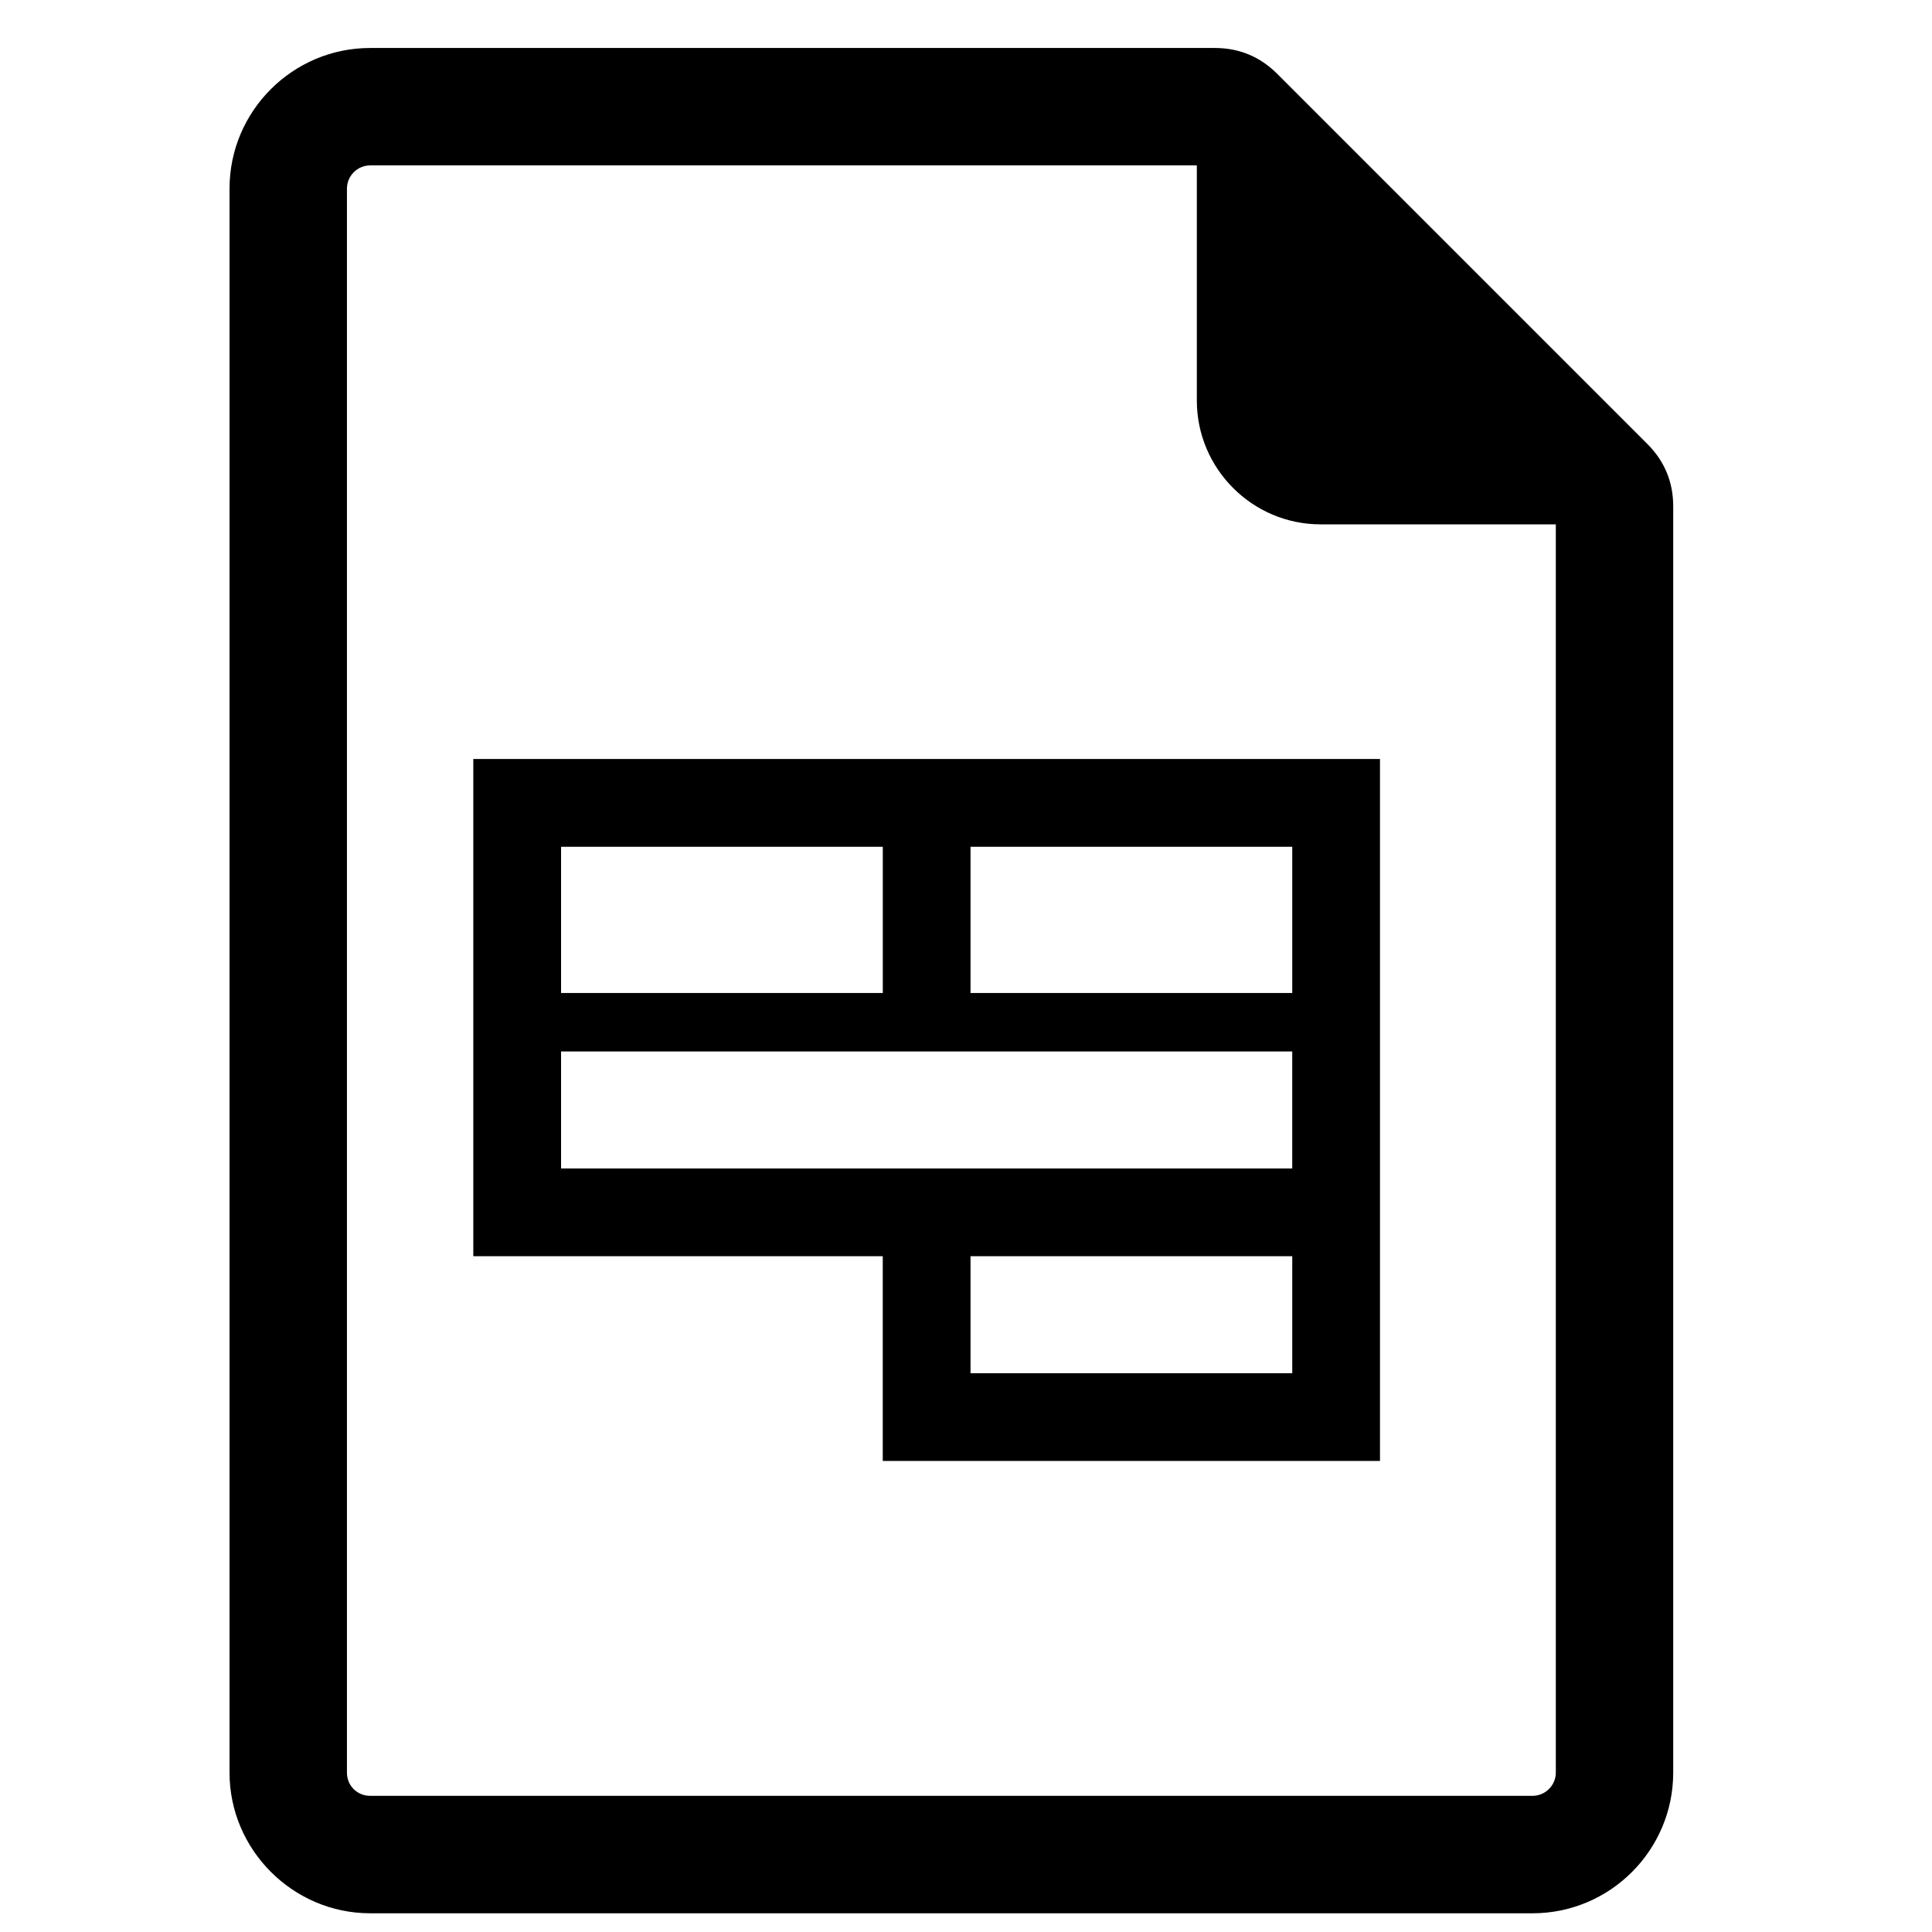 <?xml version="1.0" encoding="UTF-8"?>
<!-- Uploaded to: ICON Repo, www.svgrepo.com, Generator: ICON Repo Mixer Tools -->
<svg width="800px" height="800px" version="1.1" viewBox="144 144 512 512" xmlns="http://www.w3.org/2000/svg">
 <defs>
  <clipPath id="a">
   <path d="m204 156h384v495.9h-384z"/>
  </clipPath>
 </defs>
 <g clip-path="url(#a)">
  <path d="m580.58 261.67-98.117-98.117c-4.543-4.543-10.078-6.836-16.5-6.836h-223.87c-20.539 0-37.266 16.727-37.266 37.266v419.79c0 20.453 16.812 37.266 37.266 37.266h308.06c20.539 0 37.266-16.734 37.266-37.266v-335.6c0-6.426-2.285-11.953-6.836-16.5zm-311.15 145.8v69.438h108.51v54.258h131.77v-186.02h-240.28zm217.03 100.45h-85.262v-31.004h85.262zm-85.262-139.52h85.262v38.754h-85.262zm-108.51 0h85.262v38.754h-85.262zm0 54.258h193.77v31.004h-193.77zm263.62 191.11c0 3.363-2.781 6.144-6.152 6.144h-308.06c-3.449 0-6.152-2.699-6.152-6.144v-419.79c0-3.371 2.781-6.144 6.152-6.144h219.08v62.332c0 18.066 14.734 32.793 32.793 32.793h62.34z"/>
 </g>
</svg>